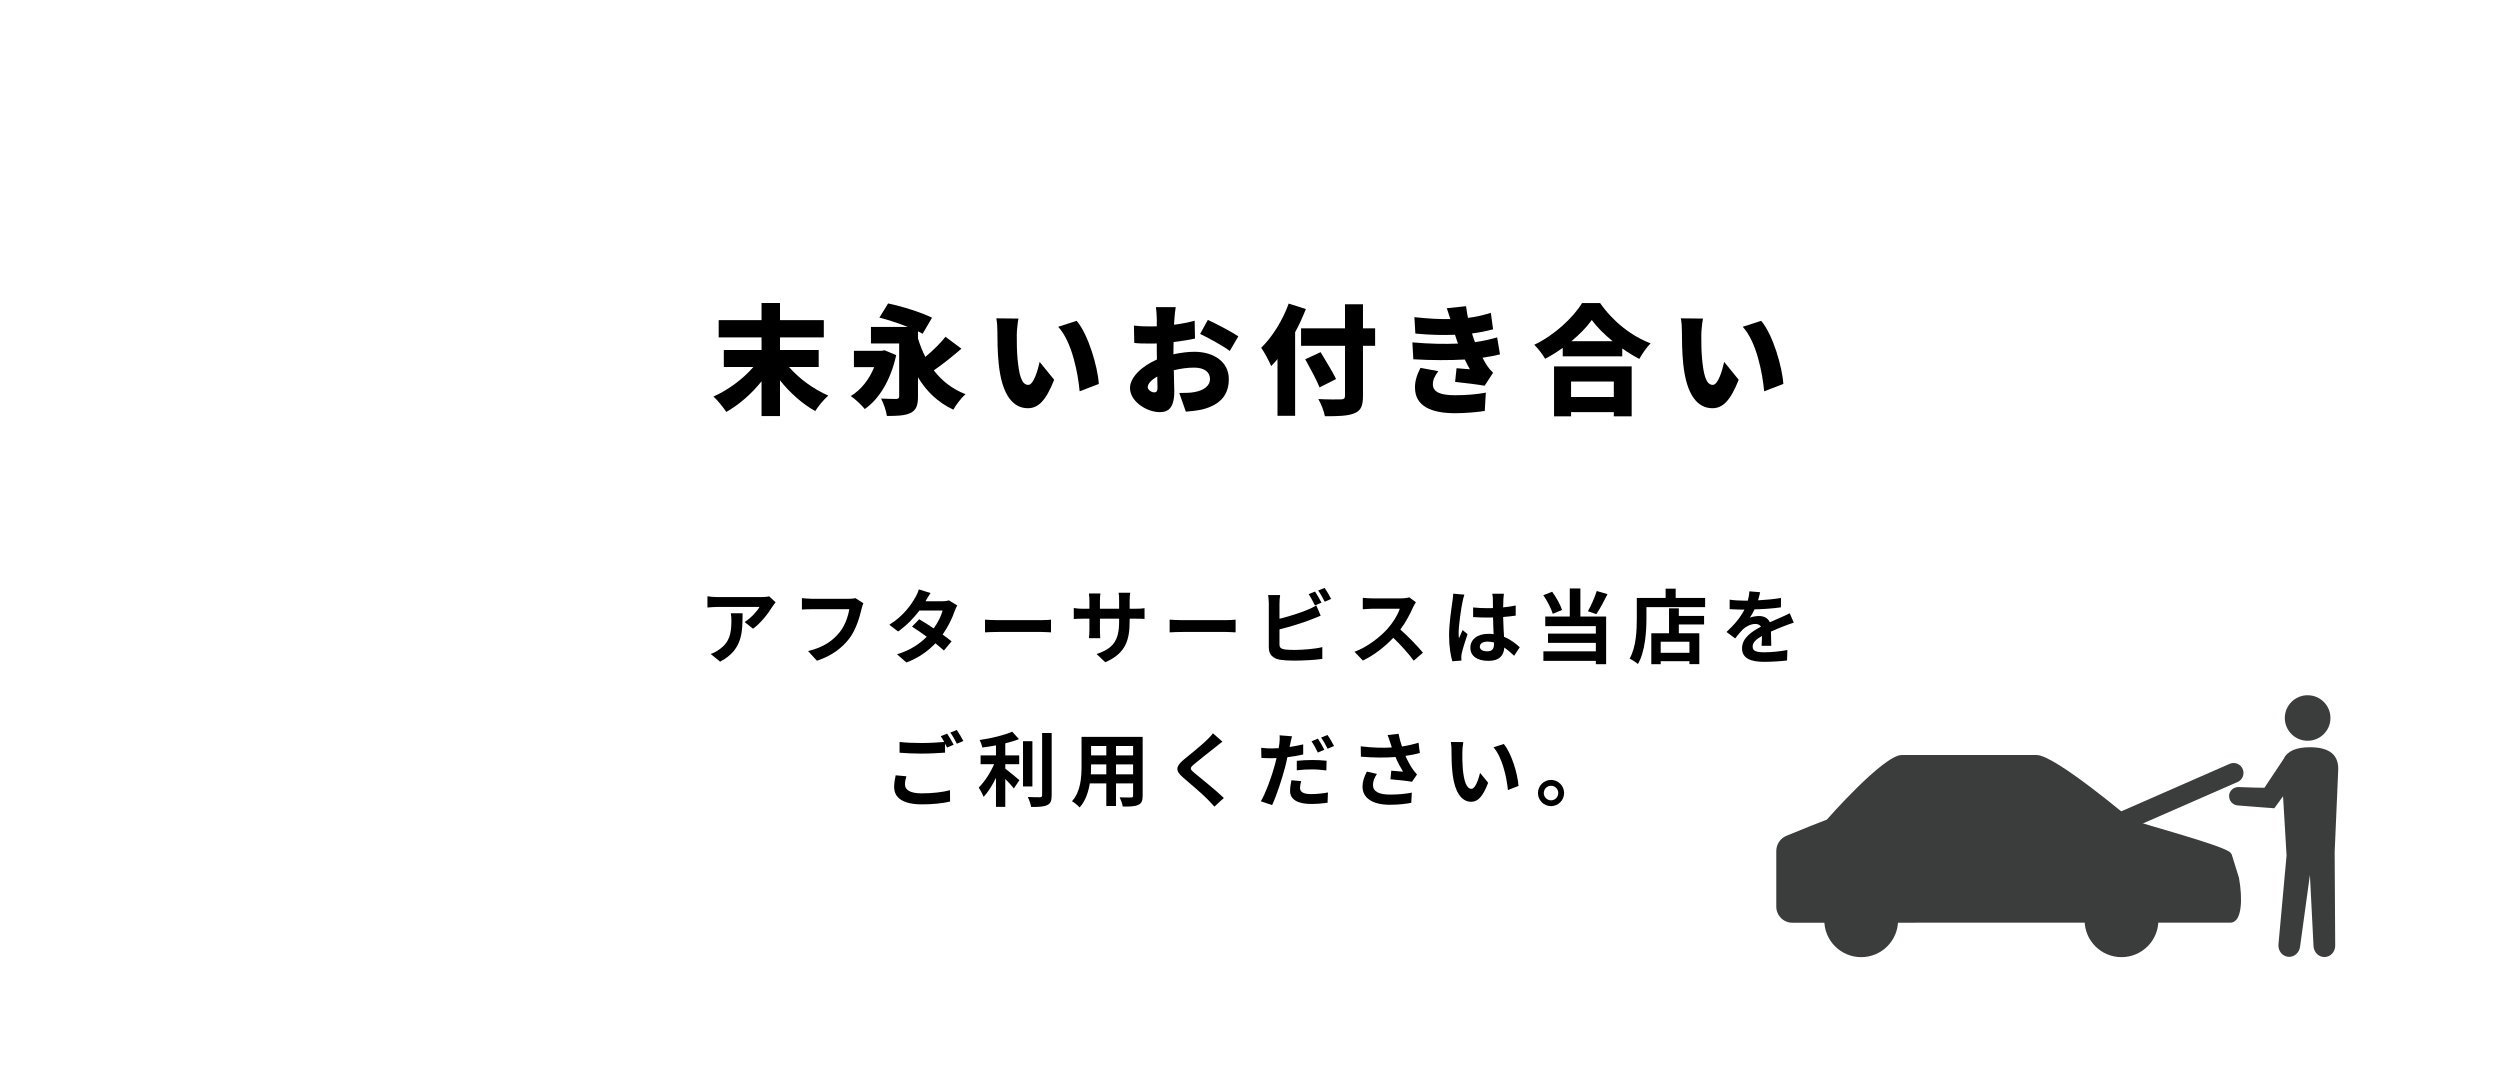 <svg width="525" height="228" viewBox="0 0 525 228" fill="none" xmlns="http://www.w3.org/2000/svg">
<g filter="url(#filter0_d_1804_62078)">
<rect x="8" y="8" width="509" height="212" rx="5" fill="white"/>
</g>
<path d="M171.925 77.075V73.5H163.8V70.85H173V67.225H163.8V63.625H159.925V67.225H150.925V70.85H159.925V73.5H152V77.075H158.2C156.075 79.55 152.925 81.9 149.825 83.275C150.675 84.05 151.9 85.55 152.525 86.5C155.225 84.975 157.825 82.7 159.925 80.075V87.375H163.8V79.875C165.9 82.5 168.5 84.825 171.2 86.325C171.825 85.325 173.05 83.825 173.95 83.075C170.875 81.75 167.8 79.5 165.7 77.075H171.925Z" fill="black"/>
<path d="M185.75 73.55L185.125 73.675H179.325V77.1H183.575C182.525 79.725 180.8 81.875 178.65 83.175C179.525 83.725 181 85.125 181.6 85.9C184.6 83.825 187.05 79.85 188.2 74.575L185.75 73.55ZM198.55 70.725C197.475 72.1 195.85 73.675 194.325 74.95C193.7 73.75 193.2 72.45 192.775 71.075V69.575C193.15 69.75 193.475 69.925 193.75 70.1L195.725 66.725C193.575 65.625 189.325 64.3 186.5 63.725L184.675 66.7C186.475 67.15 188.725 67.9 190.625 68.65H182.9V72.125H188.825V83.225C188.825 83.625 188.675 83.75 188.225 83.775C187.775 83.775 186.15 83.775 185.025 83.7C185.55 84.675 186.1 86.3 186.25 87.35C188.4 87.35 190 87.3 191.2 86.725C192.4 86.125 192.775 85.15 192.775 83.3V79.225C194.55 82.175 196.925 84.5 200.2 86.025C200.75 85.025 201.925 83.5 202.75 82.775C199.975 81.7 197.775 79.975 196.1 77.775C197.9 76.55 200.025 74.85 201.9 73.225L198.55 70.725Z" fill="black"/>
<path d="M213.875 66.9L209.225 66.85C209.4 67.725 209.45 68.8 209.45 69.55C209.45 71.125 209.475 74 209.725 76.375C210.425 83.2 212.875 85.725 215.85 85.725C218.025 85.725 219.625 84.175 221.375 79.75L218.325 76C217.95 77.7 217.075 80.825 215.925 80.825C214.475 80.825 213.975 78.525 213.675 75.25C213.525 73.575 213.525 71.95 213.525 70.3C213.525 69.575 213.675 67.95 213.875 66.9ZM226.1 67.375L222.225 68.625C225.15 71.825 226.375 78.4 226.725 82.175L230.75 80.625C230.525 77.025 228.55 70.25 226.1 67.375Z" fill="black"/>
<path d="M246.9 64.5H242.75C242.825 64.975 242.925 66.425 242.925 66.95V68.525C242.5 68.55 242.1 68.55 241.725 68.55C240.825 68.55 239.65 68.55 238.125 68.375L238.2 72.025C239.05 72.125 240.05 72.15 241.85 72.15C242.175 72.15 242.525 72.15 242.925 72.125V73.55C242.925 74.2 242.925 74.85 242.95 75.5C239.8 76.875 237.3 79.225 237.3 81.475C237.3 84.35 240.85 86.55 243.55 86.55C245.35 86.55 246.6 85.675 246.6 82.15C246.6 81.375 246.55 79.625 246.5 77.75C247.9 77.4 249.4 77.2 250.775 77.2C252.85 77.2 254.1 78.1 254.1 79.575C254.1 81.1 252.7 82.025 250.775 82.35C249.95 82.5 248.85 82.525 247.65 82.525L249.025 86.45C250.125 86.35 251.25 86.25 252.425 86C256.7 84.925 258.05 82.525 258.05 79.6C258.05 75.9 254.775 73.875 250.825 73.875C249.575 73.875 248 74.05 246.425 74.4V73.425C246.425 72.875 246.425 72.35 246.45 71.825C247.975 71.65 249.575 71.4 250.95 71.1L250.875 67.35C249.625 67.7 248.1 68 246.55 68.2L246.625 66.925C246.675 66.275 246.8 64.975 246.9 64.5ZM253.65 67.175L252.025 70.125C253.55 70.825 257.075 72.775 258.25 73.7L260.05 70.625C258.65 69.7 255.65 68.1 253.65 67.175ZM241.025 81.3C241.025 80.6 241.775 79.775 243.025 79.075C243.05 80.1 243.075 80.95 243.075 81.425C243.075 82.3 242.725 82.4 242.35 82.4C241.875 82.4 241.025 81.9 241.025 81.3Z" fill="black"/>
<path d="M270.625 63.75C269.35 67.3 267.15 70.825 264.85 73.025C265.5 73.925 266.575 75.975 266.95 76.875C267.4 76.425 267.85 75.925 268.275 75.4V87.325H271.975V69.775C272.85 68.175 273.6 66.5 274.225 64.9L270.625 63.75ZM288.775 68.95H286.225V63.9H282.45V68.95H273.225V72.625H282.45V83.125C282.45 83.675 282.2 83.875 281.575 83.875C280.95 83.9 278.7 83.9 276.85 83.8C277.4 84.75 278.05 86.375 278.225 87.4C281.025 87.425 283.05 87.35 284.4 86.8C285.75 86.25 286.225 85.325 286.225 83.15V72.625H288.775V68.95ZM280.575 79.6C279.875 78.1 278.35 75.7 277.325 73.95L274.1 75.45C275.125 77.325 276.525 79.825 277.1 81.35L280.575 79.6Z" fill="black"/>
<path d="M296.6 71.9L296.8 75.45C300.525 75.675 304.525 75.675 307.6 75.5C307.925 76.175 308.275 76.85 308.675 77.55C307.975 77.5 306.75 77.4 305.875 77.325L305.575 80.2C307.45 80.4 310.375 80.75 311.775 81L313.55 78.275C313.05 77.8 312.7 77.4 312.325 76.85C312 76.35 311.65 75.75 311.325 75.125C312.65 74.925 313.875 74.7 315 74.425L314.4 70.85C313.175 71.2 311.75 71.575 309.75 71.85C309.625 71.5 309.5 71.175 309.4 70.9C309.3 70.6 309.2 70.325 309.125 70.025C310.7 69.825 312.2 69.525 313.55 69.15L313.075 65.7C311.475 66.2 309.925 66.55 308.275 66.75C308.125 65.975 307.975 65.175 307.875 64.3L303.825 64.725C304.1 65.525 304.35 66.275 304.575 67C302.375 67.05 299.95 66.925 297.025 66.6L297.225 70.05C300.375 70.35 303.2 70.4 305.55 70.3C305.65 70.65 305.8 71.05 305.95 71.525C306.025 71.725 306.1 71.925 306.175 72.15C303.475 72.275 300.275 72.225 296.6 71.9ZM302.05 77.95L298.3 77.25C297.7 78.475 297.1 79.8 297.15 81.525C297.225 85.275 300.525 86.775 305.575 86.775C307.575 86.775 310.05 86.575 311.8 86.3L312.025 82.45C310.25 82.8 307.95 83 305.575 83C302.6 83 300.9 82.4 300.9 80.675C300.9 79.625 301.45 78.75 302.05 77.95Z" fill="black"/>
<path d="M338.9 80.125V83.375H329.925V80.125H338.9ZM326.35 87.425H329.925V86.55H338.9V87.425H342.65V76.95H326.35V87.425ZM330 71.65C331.75 70.2 333.225 68.675 334.275 67.2C335.325 68.65 336.875 70.2 338.65 71.65H330ZM332.225 63.65C330.425 66.625 326.475 70.375 322.2 72.4C322.975 73.15 324 74.5 324.475 75.35C325.75 74.675 327 73.9 328.175 73.05V74.825H340.675V73.175C341.85 74 343.05 74.75 344.25 75.375C344.9 74.25 345.725 73.025 346.625 72.1C342.6 70.575 338.75 67.55 336.025 63.65H332.225Z" fill="black"/>
<path d="M357.625 66.9L352.975 66.85C353.15 67.725 353.2 68.8 353.2 69.55C353.2 71.125 353.225 74 353.475 76.375C354.175 83.2 356.625 85.725 359.6 85.725C361.775 85.725 363.375 84.175 365.125 79.75L362.075 76C361.7 77.7 360.825 80.825 359.675 80.825C358.225 80.825 357.725 78.525 357.425 75.25C357.275 73.575 357.275 71.95 357.275 70.3C357.275 69.575 357.425 67.95 357.625 66.9ZM369.85 67.375L365.975 68.625C368.9 71.825 370.125 78.4 370.475 82.175L374.5 80.625C374.275 77.025 372.3 70.25 369.85 67.375Z" fill="black"/>
<path d="M162.876 126.491L161.533 125.233C161.21 125.335 160.275 125.386 159.799 125.386H150.636C149.922 125.386 149.208 125.318 148.562 125.216V127.579C149.361 127.511 149.922 127.46 150.636 127.46H159.493C159.051 128.293 157.725 129.789 156.365 130.622L158.133 132.033C159.799 130.843 161.414 128.701 162.213 127.375C162.366 127.12 162.689 126.712 162.876 126.491ZM155.94 128.786H153.475C153.56 129.33 153.594 129.789 153.594 130.316C153.594 133.104 153.186 134.906 151.027 136.402C150.398 136.861 149.786 137.15 149.242 137.337L151.231 138.952C155.855 136.47 155.94 133.002 155.94 128.786Z" fill="black"/>
<path d="M181.304 126.678L179.638 125.607C179.179 125.726 178.635 125.743 178.295 125.743H170.441C169.88 125.743 168.911 125.658 168.401 125.607V128.004C168.843 127.97 169.659 127.936 170.424 127.936H178.346C178.125 129.381 177.479 131.319 176.357 132.73C174.98 134.447 173.059 135.926 169.693 136.725L171.546 138.748C174.572 137.779 176.833 136.096 178.38 134.056C179.791 132.169 180.539 129.534 180.93 127.868C181.015 127.511 181.151 127.018 181.304 126.678Z" fill="black"/>
<path d="M195.414 124.536L192.949 123.771C192.796 124.349 192.439 125.131 192.167 125.539C191.317 127.018 189.736 129.347 186.761 131.2L188.597 132.611C190.314 131.421 191.895 129.789 193.085 128.208H197.947C197.692 129.262 196.961 130.741 196.077 131.965C195.006 131.251 193.935 130.554 193.034 130.044L191.521 131.591C192.388 132.135 193.51 132.9 194.615 133.716C193.204 135.127 191.317 136.504 188.376 137.405L190.348 139.122C193 138.119 194.938 136.674 196.434 135.093C197.131 135.654 197.76 136.181 198.219 136.606L199.834 134.685C199.341 134.277 198.678 133.784 197.947 133.257C199.154 131.557 200.004 129.738 200.463 128.361C200.616 127.936 200.837 127.477 201.024 127.154L199.29 126.083C198.916 126.202 198.338 126.27 197.811 126.27H194.36C194.564 125.896 194.989 125.131 195.414 124.536Z" fill="black"/>
<path d="M206.855 130.129V132.798C207.484 132.747 208.623 132.713 209.592 132.713H218.721C219.435 132.713 220.302 132.781 220.71 132.798V130.129C220.268 130.163 219.52 130.231 218.721 130.231H209.592C208.708 130.231 207.467 130.18 206.855 130.129Z" fill="black"/>
<path d="M237.225 130.486V129.925H238.483C239.384 129.925 239.979 129.942 240.353 129.976V127.715C239.894 127.8 239.384 127.834 238.483 127.834H237.225V126.049C237.225 125.369 237.293 124.808 237.344 124.468H234.913C234.964 124.808 235.015 125.369 235.015 126.049V127.834H230.986V126.151C230.986 125.488 231.037 124.944 231.088 124.621H228.674C228.725 125.131 228.776 125.658 228.776 126.151V127.834H227.331C226.481 127.834 225.784 127.732 225.495 127.681V129.993C225.869 129.959 226.481 129.925 227.331 129.925H228.776V132.237C228.776 133.002 228.725 133.682 228.674 134.022H231.054C231.037 133.682 230.986 132.985 230.986 132.237V129.925H235.015V130.571C235.015 134.753 233.57 136.215 230.289 137.354L232.108 139.071C236.205 137.269 237.225 134.702 237.225 130.486Z" fill="black"/>
<path d="M245.623 130.129V132.798C246.252 132.747 247.391 132.713 248.36 132.713H257.489C258.203 132.713 259.07 132.781 259.478 132.798V130.129C259.036 130.163 258.288 130.231 257.489 130.231H248.36C247.476 130.231 246.235 130.18 245.623 130.129Z" fill="black"/>
<path d="M276.155 124.23L274.812 124.774C275.271 125.437 275.798 126.44 276.138 127.137L277.515 126.559C277.192 125.93 276.58 124.859 276.155 124.23ZM278.161 123.465L276.818 124.009C277.294 124.655 277.838 125.641 278.195 126.355L279.538 125.777C279.249 125.182 278.62 124.094 278.161 123.465ZM268.828 124.961H266.312C266.397 125.471 266.448 126.355 266.448 126.729V135.994C266.448 137.456 267.298 138.272 268.777 138.544C269.508 138.663 270.528 138.731 271.633 138.731C273.503 138.731 276.087 138.612 277.685 138.374V135.892C276.291 136.266 273.537 136.487 271.769 136.487C271.004 136.487 270.307 136.453 269.797 136.385C269.032 136.232 268.692 136.045 268.692 135.314V132.169C270.902 131.625 273.639 130.775 275.356 130.095C275.917 129.891 276.682 129.568 277.345 129.296L276.427 127.137C275.764 127.545 275.186 127.817 274.574 128.055C273.061 128.701 270.698 129.449 268.692 129.942V126.729C268.692 126.253 268.743 125.471 268.828 124.961Z" fill="black"/>
<path d="M297.337 126.474L295.943 125.437C295.603 125.556 294.923 125.658 294.192 125.658H288.191C287.681 125.658 286.644 125.607 286.185 125.539V127.953C286.542 127.936 287.477 127.834 288.191 127.834H293.954C293.58 129.041 292.543 130.724 291.421 131.999C289.823 133.784 287.188 135.858 284.451 136.878L286.202 138.714C288.531 137.609 290.792 135.841 292.594 133.937C294.192 135.484 295.773 137.218 296.878 138.748L298.816 137.065C297.813 135.841 295.756 133.665 294.073 132.203C295.212 130.673 296.164 128.854 296.742 127.528C296.895 127.188 297.201 126.661 297.337 126.474Z" fill="black"/>
<path d="M310.767 135.79C310.767 135.144 311.413 134.736 312.382 134.736C312.841 134.736 313.3 134.804 313.742 134.923C313.742 135.042 313.742 135.144 313.742 135.229C313.742 136.232 313.385 136.776 312.348 136.776C311.447 136.776 310.767 136.487 310.767 135.79ZM315.816 124.689H313.385C313.453 125.029 313.504 125.556 313.504 125.811C313.504 126.168 313.521 126.865 313.521 127.698C313.13 127.715 312.722 127.715 312.331 127.715C311.311 127.715 310.325 127.664 309.356 127.562V129.585C310.359 129.653 311.328 129.687 312.331 129.687C312.722 129.687 313.13 129.687 313.538 129.67C313.555 130.877 313.623 132.118 313.657 133.172C313.317 133.121 312.943 133.104 312.552 133.104C310.24 133.104 308.778 134.294 308.778 136.011C308.778 137.796 310.24 138.782 312.586 138.782C314.881 138.782 315.799 137.626 315.901 135.994C316.581 136.453 317.261 137.048 317.975 137.711L319.148 135.926C318.332 135.178 317.261 134.311 315.85 133.733C315.782 132.577 315.697 131.217 315.663 129.568C316.598 129.5 317.482 129.398 318.298 129.279V127.154C317.482 127.324 316.598 127.46 315.663 127.545C315.68 126.797 315.697 126.168 315.714 125.794C315.731 125.42 315.765 125.012 315.816 124.689ZM307.52 124.876L305.174 124.672C305.157 125.216 305.072 125.862 305.004 126.338C304.817 127.647 304.307 130.86 304.307 133.427C304.307 135.739 304.63 137.677 304.987 138.867L306.908 138.714C306.891 138.476 306.874 138.187 306.874 138.017C306.874 137.83 306.908 137.456 306.959 137.218C307.163 136.3 307.707 134.566 308.183 133.172L307.146 132.322C306.891 132.9 306.602 133.478 306.381 134.073C306.33 133.733 306.313 133.308 306.313 132.968C306.313 131.268 306.874 127.528 307.129 126.389C307.18 126.083 307.384 125.216 307.52 124.876Z" fill="black"/>
<path d="M335.315 124.111C334.907 125.437 334.125 127.188 333.462 128.361L335.23 128.973C335.961 127.902 336.828 126.287 337.576 124.774L335.315 124.111ZM328.039 128.089C327.665 127.001 326.832 125.437 325.948 124.264L324.095 124.995C324.928 126.185 325.761 127.834 326.084 128.905L328.039 128.089ZM331.881 123.584H329.654V129.466H324.503V131.489H335.128V133.053H325.081V135.008H335.128V136.776H324.112V138.782H335.128V139.479H337.287V129.466H331.881V123.584Z" fill="black"/>
<path d="M354.78 137.082H348.745V134.77H354.78V137.082ZM352.553 127.749H350.496V132.985H346.773V139.479H348.745V138.85H354.78V139.462H356.854V132.985H352.553V131.132H357.857V129.347H352.553V127.749ZM351.89 125.573V123.618H349.782V125.573H343.73V129.857C343.73 132.305 343.611 135.875 342.217 138.306C342.693 138.527 343.594 139.105 343.968 139.445C345.498 136.793 345.753 132.594 345.753 129.857V127.494H358.078V125.573H351.89Z" fill="black"/>
<path d="M369.621 124.366L367.377 124.179C367.343 124.791 367.224 125.454 367.037 126.134C366.765 126.134 366.476 126.134 366.221 126.134C365.354 126.134 364.096 126.066 363.229 125.93V127.919C364.164 127.987 365.405 128.021 366.102 128.021C366.17 128.021 366.238 128.021 366.323 128.021C365.558 129.551 364.351 131.064 362.566 132.713L364.385 134.073C364.963 133.325 365.456 132.713 365.966 132.203C366.612 131.574 367.666 131.03 368.618 131.03C369.094 131.03 369.553 131.183 369.808 131.608C367.87 132.611 365.83 133.971 365.83 136.147C365.83 138.34 367.802 138.986 370.471 138.986C372.069 138.986 374.16 138.85 375.282 138.697L375.35 136.504C373.854 136.793 371.967 136.98 370.522 136.98C368.856 136.98 368.057 136.725 368.057 135.79C368.057 134.94 368.737 134.277 370.012 133.546C369.995 134.294 369.978 135.11 369.927 135.62H371.967C371.95 134.838 371.916 133.58 371.899 132.628C372.936 132.152 373.905 131.778 374.67 131.472C375.248 131.251 376.149 130.911 376.693 130.758L375.843 128.786C375.214 129.109 374.619 129.381 373.956 129.67C373.259 129.976 372.545 130.265 371.661 130.673C371.287 129.806 370.437 129.364 369.4 129.364C368.839 129.364 367.921 129.5 367.479 129.704C367.819 129.211 368.159 128.599 368.448 127.97C370.284 127.919 372.375 127.783 373.99 127.545L374.007 125.573C372.511 125.828 370.811 125.981 369.196 126.066C369.417 125.352 369.536 124.791 369.621 124.366Z" fill="black"/>
<path d="M190.335 163.019L188.091 162.815C187.972 163.461 187.768 164.277 187.768 165.263C187.768 167.609 189.723 168.918 193.616 168.918C195.996 168.918 198.036 168.68 199.515 168.323L199.498 165.943C198.002 166.351 195.826 166.606 193.531 166.606C191.083 166.606 190.046 165.841 190.046 164.736C190.046 164.175 190.165 163.631 190.335 163.019ZM198.903 154.06L197.56 154.604C197.798 154.944 198.053 155.369 198.291 155.811C196.982 155.93 195.146 156.032 193.531 156.032C191.746 156.032 190.165 155.964 188.907 155.811V158.072C190.284 158.174 191.763 158.259 193.548 158.259C195.163 158.259 197.271 158.14 198.461 158.055V156.151C198.614 156.44 198.767 156.729 198.886 156.984L200.263 156.389C199.94 155.76 199.328 154.672 198.903 154.06ZM200.926 153.295L199.566 153.839C200.042 154.485 200.586 155.471 200.943 156.185L202.303 155.607C201.997 155.012 201.368 153.924 200.926 153.295Z" fill="black"/>
<path d="M211.109 160.486H214.033V158.633H211.109V156.1C212.146 155.845 213.132 155.556 213.982 155.216L212.554 153.652C210.905 154.4 208.168 155.046 205.72 155.403C205.958 155.828 206.213 156.542 206.298 156.984C207.216 156.865 208.185 156.712 209.154 156.525V158.633H205.924V160.486H208.763C207.998 162.254 206.757 164.192 205.533 165.382C205.856 165.892 206.349 166.759 206.553 167.354C207.488 166.368 208.389 164.906 209.154 163.359V169.445H211.109V163.58C211.789 164.277 212.503 165.042 212.911 165.569L214.084 163.835C213.625 163.478 211.942 162.033 211.109 161.404V160.486ZM216.804 155.658H214.832V165.161H216.804V155.658ZM218.844 153.924V166.997C218.844 167.303 218.708 167.405 218.385 167.422C218.028 167.422 216.94 167.422 215.835 167.371C216.141 167.949 216.447 168.884 216.532 169.462C218.079 169.479 219.218 169.411 219.915 169.071C220.612 168.748 220.85 168.187 220.85 167.014V153.924H218.844Z" fill="black"/>
<path d="M234.365 162.611V160.52H237.952V162.611H234.365ZM229.078 162.611C229.112 161.982 229.129 161.37 229.129 160.826V160.52H232.325V162.611H229.078ZM232.325 156.661V158.633H229.129V156.661H232.325ZM237.952 158.633H234.365V156.661H237.952V158.633ZM239.958 154.74H227.123V160.809C227.123 163.189 226.97 166.215 225.117 168.255C225.576 168.493 226.392 169.19 226.715 169.564C227.939 168.238 228.551 166.368 228.857 164.515H232.325V169.258H234.365V164.515H237.952V167.065C237.952 167.371 237.833 167.473 237.51 167.473C237.204 167.473 236.082 167.49 235.13 167.439C235.385 167.966 235.708 168.833 235.776 169.377C237.306 169.394 238.343 169.36 239.04 169.02C239.72 168.714 239.958 168.17 239.958 167.082V154.74Z" fill="black"/>
<path d="M256.703 155.743L254.714 153.992C254.442 154.4 253.898 154.944 253.405 155.437C252.266 156.542 249.937 158.429 248.594 159.517C246.894 160.945 246.758 161.846 248.458 163.291C250.005 164.617 252.504 166.742 253.541 167.813C254.051 168.323 254.544 168.867 255.02 169.394L257.009 167.575C255.275 165.892 252.045 163.342 250.77 162.271C249.852 161.472 249.835 161.285 250.736 160.503C251.875 159.534 254.119 157.8 255.224 156.916C255.615 156.593 256.176 156.151 256.703 155.743Z" fill="black"/>
<path d="M273.244 164.039L271.204 163.852C271.068 164.515 270.915 165.331 270.915 166.13C270.915 167.847 272.462 168.833 275.318 168.833C276.678 168.833 277.817 168.714 278.786 168.578L278.871 166.419C277.647 166.64 276.474 166.759 275.335 166.759C273.516 166.759 273.006 166.198 273.006 165.45C273.006 165.076 273.108 164.532 273.244 164.039ZM271.323 154.621L268.722 154.417C268.773 154.825 268.739 155.522 268.671 156.151C268.637 156.423 268.586 156.746 268.518 157.12C267.991 157.154 267.481 157.171 266.988 157.171C266.274 157.171 265.713 157.137 264.846 157.035L264.897 159.16C265.492 159.194 266.121 159.228 266.954 159.228C267.311 159.228 267.685 159.211 268.076 159.194C267.957 159.67 267.838 160.163 267.719 160.622C267.09 163.002 265.798 166.555 264.778 168.272L267.141 169.071C268.093 167.048 269.215 163.58 269.844 161.2C270.031 160.503 270.201 159.738 270.354 159.007C271.493 158.871 272.649 158.684 273.669 158.446V156.321C272.734 156.542 271.765 156.729 270.813 156.865C270.864 156.644 270.915 156.423 270.949 156.236C271.017 155.862 271.187 155.097 271.323 154.621ZM272.326 159.772V161.761C273.397 161.625 274.434 161.574 275.607 161.574C276.644 161.574 277.681 161.693 278.531 161.795L278.582 159.755C277.579 159.653 276.559 159.602 275.59 159.602C274.485 159.602 273.278 159.67 272.326 159.772ZM276.763 155.114L275.42 155.675C275.879 156.321 276.406 157.341 276.746 158.038L278.106 157.443C277.8 156.814 277.188 155.743 276.763 155.114ZM278.769 154.349L277.426 154.893C277.902 155.539 278.446 156.525 278.803 157.239L280.146 156.661C279.857 156.066 279.228 154.978 278.769 154.349Z" fill="black"/>
<path d="M291.944 155.93C292.046 156.219 292.148 156.576 292.284 156.967C290.482 157.086 288.306 157.035 285.756 156.729L285.79 158.905C288.697 159.143 291.026 159.126 293.049 158.973C293.525 160.112 294.137 161.234 294.647 162.05C294.12 162.016 292.998 161.914 292.165 161.846L291.995 163.648C293.423 163.767 295.565 163.988 296.517 164.175L297.571 162.645C297.265 162.305 296.942 161.931 296.653 161.506C296.228 160.894 295.633 159.84 295.14 158.735C296.211 158.582 297.299 158.378 298.166 158.123L297.894 155.981C296.823 156.304 295.633 156.576 294.409 156.763C294.12 155.913 293.865 154.995 293.695 154.094L291.4 154.366C291.621 154.927 291.808 155.539 291.944 155.93ZM289.156 162.526L287.031 162.033C286.453 163.189 286.13 164.158 286.13 165.195C286.13 167.643 288.323 168.986 291.791 169.003C293.865 169.003 295.395 168.782 296.364 168.595L296.483 166.453C295.276 166.691 293.78 166.861 291.927 166.861C289.598 166.861 288.323 166.249 288.323 164.821C288.323 164.073 288.612 163.325 289.156 162.526Z" fill="black"/>
<path d="M307.295 155.845L304.677 155.811C304.779 156.338 304.813 157.069 304.813 157.545C304.813 158.582 304.83 160.571 305 162.135C305.476 166.691 307.091 168.374 308.961 168.374C310.321 168.374 311.392 167.337 312.514 164.379L310.814 162.305C310.491 163.665 309.811 165.654 309.012 165.654C307.941 165.654 307.431 163.971 307.193 161.523C307.091 160.299 307.074 159.024 307.091 157.919C307.091 157.443 307.176 156.457 307.295 155.845ZM315.795 156.236L313.636 156.933C315.489 159.041 316.39 163.172 316.662 165.909L318.889 165.042C318.702 162.441 317.41 158.191 315.795 156.236Z" fill="black"/>
<path d="M325.706 163.784C324.21 163.784 322.969 165.025 322.969 166.538C322.969 168.051 324.21 169.292 325.706 169.292C327.236 169.292 328.46 168.051 328.46 166.538C328.46 165.025 327.236 163.784 325.706 163.784ZM325.706 168.068C324.89 168.068 324.193 167.388 324.193 166.538C324.193 165.688 324.89 165.008 325.706 165.008C326.556 165.008 327.236 165.688 327.236 166.538C327.236 167.388 326.556 168.068 325.706 168.068Z" fill="black"/>
<g clip-path="url(#clip0_1804_62078)">
<path d="M402.316 193.757H468.377C470.885 193.757 470.958 188.61 470.184 184.346L468.654 179.419C468.488 179.143 468.322 178.941 468.156 178.849C465.556 177.195 450.64 173.243 447.543 172.121C447.543 172.121 431.539 158.555 427.704 158.555H399.366C395.512 158.555 383.638 172.121 383.638 172.121C382.422 172.563 378.31 174.199 375.139 175.522C373.848 176.055 373.018 177.324 373.018 178.721V190.393C373.018 192.268 374.53 193.776 376.411 193.776H402.334L402.316 193.757Z" fill="#3B3C3C"/>
<path d="M437.771 193.279C437.771 197.544 441.237 201 445.515 201C449.792 201 453.258 197.544 453.258 193.279C453.258 189.015 449.792 185.559 445.515 185.559C441.237 185.559 437.771 189.015 437.771 193.279Z" fill="#3B3C3C"/>
<path d="M398.591 193.279C398.591 197.544 395.125 201 390.848 201C386.57 201 383.104 197.544 383.104 193.279C383.104 189.015 386.57 185.559 390.848 185.559C395.125 185.559 398.591 189.015 398.591 193.279Z" fill="#3B3C3C"/>
<path d="M484.602 155.559C487.25 155.559 489.396 153.419 489.396 150.779C489.396 148.14 487.25 146 484.602 146C481.955 146 479.808 148.14 479.808 150.779C479.808 153.419 481.955 155.559 484.602 155.559Z" fill="#3B3C3C"/>
<path d="M468.101 167.103C468.156 166.037 469.078 165.228 470.166 165.283L473.429 165.393L475.531 165.43L479.532 159.419C480.288 157.765 482.132 156.919 485.082 156.919C489.267 156.919 491.221 158.592 491.018 161.901L490.281 178.904C490.281 178.904 490.281 178.996 490.281 179.033L490.392 198.5C490.428 199.842 489.451 200.945 488.179 200.982C486.925 201.018 485.874 199.952 485.837 198.629L485.082 183.739L483.017 198.776C482.869 200.099 481.726 201.074 480.472 200.927C479.218 200.779 478.333 199.585 478.481 198.261L480.177 179.658L479.44 167.213L478.887 167.967L477.614 169.732L474.83 169.529L473.208 169.401L469.963 169.143C468.893 169.088 468.064 168.169 468.119 167.103H468.101Z" fill="#3B3C3C"/>
<path d="M442.122 176.202C441.311 176.202 440.555 175.743 440.205 174.952C439.744 173.904 440.205 172.673 441.274 172.213L468.211 160.412C469.262 159.952 470.498 160.412 470.958 161.478C471.419 162.526 470.958 163.757 469.889 164.217L442.952 176.018C442.675 176.129 442.399 176.202 442.104 176.202H442.122Z" fill="#3B3C3C"/>
</g>
<defs>
<filter id="filter0_d_1804_62078" x="0" y="0" width="525" height="228" filterUnits="userSpaceOnUse" color-interpolation-filters="sRGB">
<feFlood flood-opacity="0" result="BackgroundImageFix"/>
<feColorMatrix in="SourceAlpha" type="matrix" values="0 0 0 0 0 0 0 0 0 0 0 0 0 0 0 0 0 0 127 0" result="hardAlpha"/>
<feOffset/>
<feGaussianBlur stdDeviation="4"/>
<feComposite in2="hardAlpha" operator="out"/>
<feColorMatrix type="matrix" values="0 0 0 0 0 0 0 0 0 0 0 0 0 0 0 0 0 0 0.25 0"/>
<feBlend mode="normal" in2="BackgroundImageFix" result="effect1_dropShadow_1804_62078"/>
<feBlend mode="normal" in="SourceGraphic" in2="effect1_dropShadow_1804_62078" result="shape"/>
</filter>
<clipPath id="clip0_1804_62078">
<rect width="118" height="55" fill="white" transform="translate(373 146)"/>
</clipPath>
</defs>
</svg>
